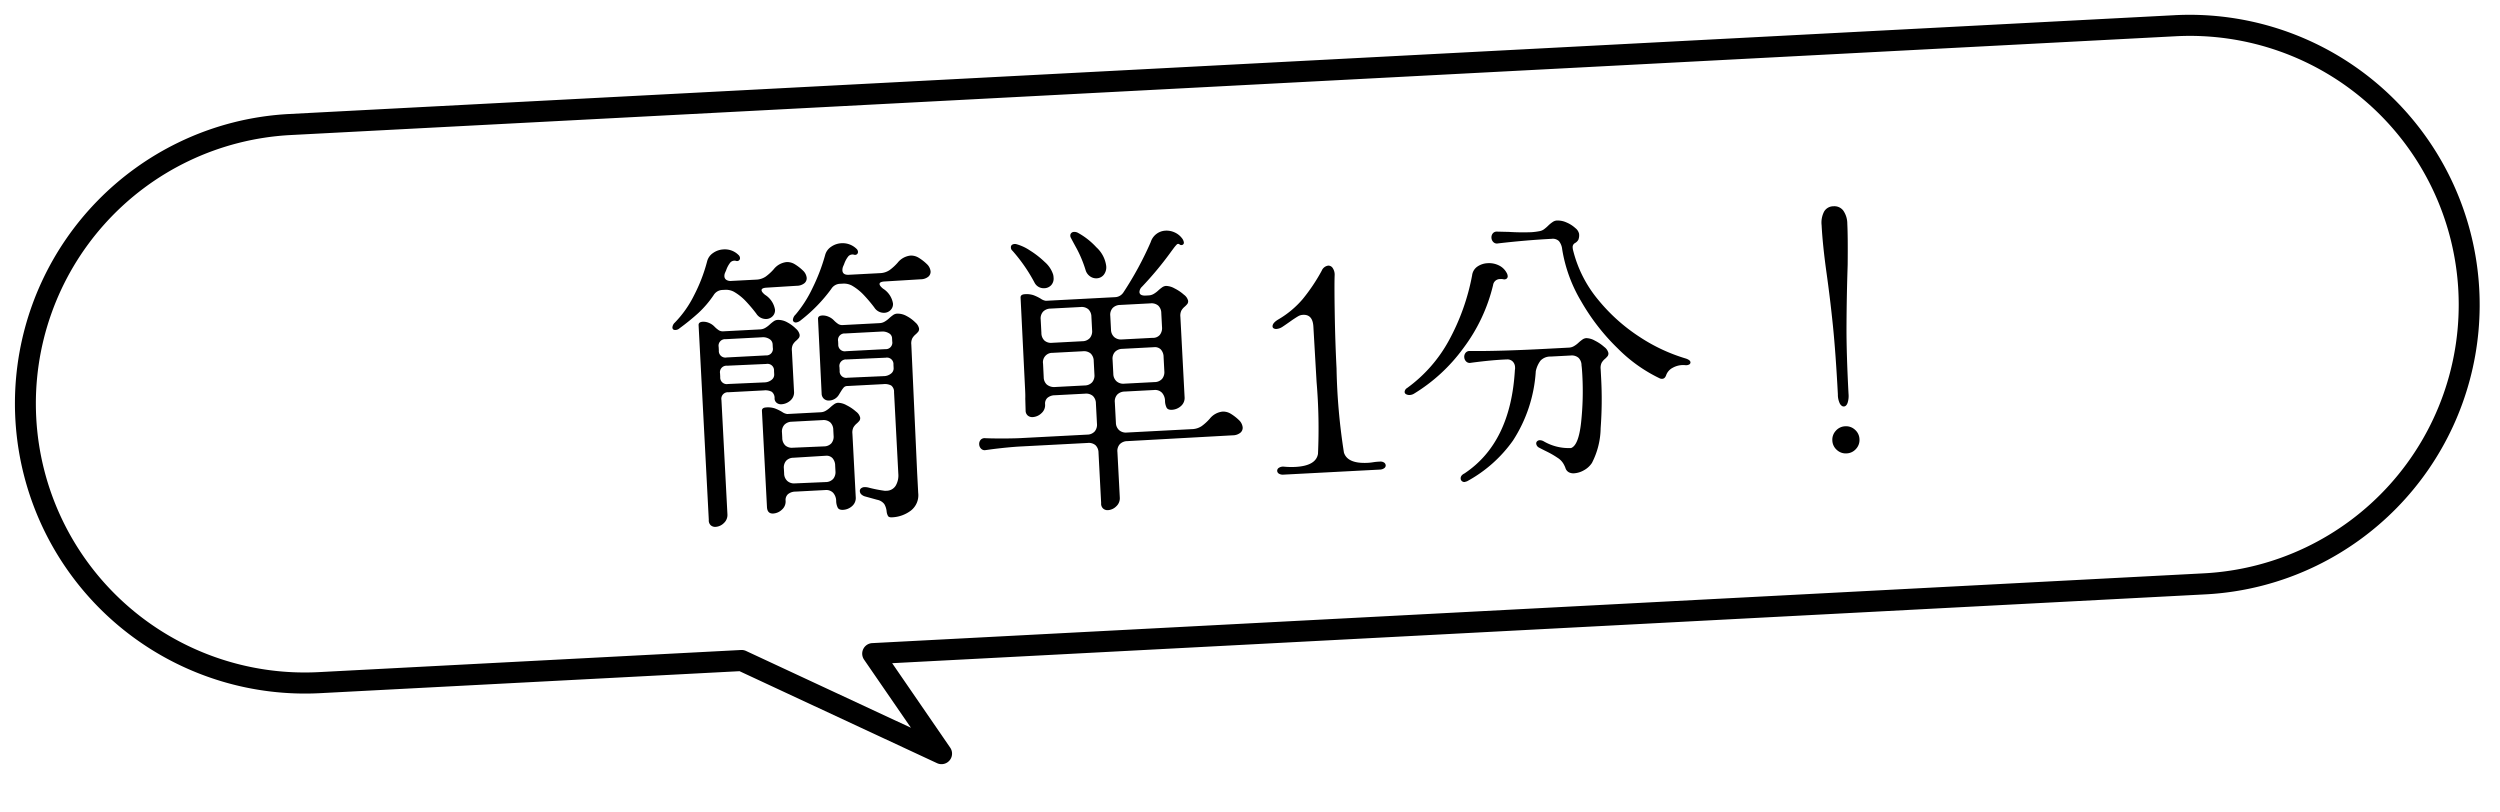 <svg xmlns="http://www.w3.org/2000/svg" width="237.071" height="76.967" viewBox="0 0 237.071 76.967">
  <g id="グループ_695" data-name="グループ 695" transform="translate(-501.464 -9230.198)">
    <path id="合体_5" data-name="合体 5" d="M85.06,63.808a1,1,0,0,1-.469-.117L66.343,54H26.5A27.507,27.507,0,0,1,15.8,1.162,27.327,27.327,0,0,1,26.5-1h179a27.507,27.507,0,0,1,10.7,52.839A27.329,27.329,0,0,1,205.5,54H80.836l5.077,8.286a1,1,0,0,1-.853,1.522ZM26.5,1a25.5,25.5,0,0,0,0,51H66.592a1,1,0,0,1,.469.117l15.232,8.09-4.1-6.684A1,1,0,0,1,79.051,52H205.5a25.5,25.5,0,1,0,0-51Z" transform="translate(502.515 9243.392) rotate(-3)"/>
    <path id="パス_3681" data-name="パス 3681" d="M-61.32-17.444a10.172,10.172,0,0,0,1.96-2.492,15.531,15.531,0,0,0,1.4-3.136,1.351,1.351,0,0,1,.6-.77,1.865,1.865,0,0,1,1.022-.294,1.821,1.821,0,0,1,1.372.588.428.428,0,0,1,.14.308.266.266,0,0,1-.112.224.29.29,0,0,1-.28.028.537.537,0,0,0-.546.126,2.439,2.439,0,0,0-.434.714l-.112.224a.746.746,0,0,0-.084.336.413.413,0,0,0,.168.35.729.729,0,0,0,.448.126h2.352a1.728,1.728,0,0,0,.938-.238,4.694,4.694,0,0,0,.8-.658,1.8,1.8,0,0,1,1.26-.616,1.379,1.379,0,0,1,.728.224,4.4,4.4,0,0,1,.784.672,1.1,1.1,0,0,1,.308.7.611.611,0,0,1-.252.5,1.166,1.166,0,0,1-.728.2l-2.856.028q-.5,0-.5.224,0,.168.308.448a2.055,2.055,0,0,1,.868,1.456.793.793,0,0,1-.252.6.864.864,0,0,1-.616.238,1.075,1.075,0,0,1-.924-.56,13.856,13.856,0,0,0-1.008-1.316,4.96,4.96,0,0,0-1.008-.868,1.624,1.624,0,0,0-.868-.224h-.224a1.014,1.014,0,0,0-.84.448,9.741,9.741,0,0,1-1.526,1.61A21.581,21.581,0,0,1-60.9-16.884a.594.594,0,0,1-.392.14q-.28,0-.28-.252A.693.693,0,0,1-61.32-17.444Zm11.48-.168A11.55,11.55,0,0,0-48.1-20.048a17.864,17.864,0,0,0,1.344-3.024,1.351,1.351,0,0,1,.6-.77,1.865,1.865,0,0,1,1.022-.294,1.88,1.88,0,0,1,1.372.588.428.428,0,0,1,.14.308.266.266,0,0,1-.112.224.29.29,0,0,1-.28.028.537.537,0,0,0-.546.126,2.439,2.439,0,0,0-.434.714l-.112.224a.929.929,0,0,0-.084.364q0,.448.588.448h2.94a1.728,1.728,0,0,0,.938-.238,4.7,4.7,0,0,0,.8-.658,1.8,1.8,0,0,1,1.26-.616,1.379,1.379,0,0,1,.728.224,4.4,4.4,0,0,1,.784.672,1.1,1.1,0,0,1,.308.7.611.611,0,0,1-.252.5,1.166,1.166,0,0,1-.728.2l-3.416.028q-.5,0-.5.224,0,.168.308.448a2.055,2.055,0,0,1,.868,1.456.793.793,0,0,1-.252.6.864.864,0,0,1-.616.238,1.075,1.075,0,0,1-.924-.56,13.856,13.856,0,0,0-1.008-1.316,4.96,4.96,0,0,0-1.008-.868,1.624,1.624,0,0,0-.868-.224H-45.5a1.014,1.014,0,0,0-.84.448,14.75,14.75,0,0,1-3.024,2.8.888.888,0,0,1-.476.2.3.3,0,0,1-.2-.07.226.226,0,0,1-.084-.182A.773.773,0,0,1-49.84-17.612ZM-57.288.952a1.036,1.036,0,0,1-.378.826,1.215,1.215,0,0,1-.8.322.626.626,0,0,1-.462-.182A.623.623,0,0,1-59.08,1.4V-17.08q0-.308.42-.308a1.33,1.33,0,0,1,.574.14,1.5,1.5,0,0,1,.49.364,2.469,2.469,0,0,0,.42.392.741.741,0,0,0,.42.112h3.5a1.035,1.035,0,0,0,.49-.126,2.362,2.362,0,0,0,.434-.294,3.655,3.655,0,0,1,.364-.266.72.72,0,0,1,.392-.126,1.749,1.749,0,0,1,.91.28,3.364,3.364,0,0,1,.784.644,1.029,1.029,0,0,1,.322.588.442.442,0,0,1-.084.294,2.179,2.179,0,0,1-.252.238,1.424,1.424,0,0,0-.35.364,1.1,1.1,0,0,0-.126.588v3.864a1.011,1.011,0,0,1-.392.84,1.372,1.372,0,0,1-.868.308.65.65,0,0,1-.434-.154.537.537,0,0,1-.182-.434.741.741,0,0,0-.238-.644,1.3,1.3,0,0,0-.742-.168h-3.36a.619.619,0,0,0-.7.7ZM-47.74-17.08q0-.308.42-.308a1.33,1.33,0,0,1,.574.14,1.5,1.5,0,0,1,.49.364,2.469,2.469,0,0,0,.42.392.741.741,0,0,0,.42.112h3.5a1.035,1.035,0,0,0,.49-.126,2.362,2.362,0,0,0,.434-.294,3.656,3.656,0,0,1,.364-.266.72.72,0,0,1,.392-.126,1.749,1.749,0,0,1,.91.28,3.364,3.364,0,0,1,.784.644,1.029,1.029,0,0,1,.322.588.442.442,0,0,1-.084.294,2.18,2.18,0,0,1-.252.238,1.424,1.424,0,0,0-.35.364,1.1,1.1,0,0,0-.126.588l-.084,12.152V-.112a1.845,1.845,0,0,1-.8,1.652,3.182,3.182,0,0,1-1.806.532q-.28,0-.364-.14a1.1,1.1,0,0,1-.112-.448,1.675,1.675,0,0,0-.182-.7,1.11,1.11,0,0,0-.658-.448l-1.092-.364a.866.866,0,0,1-.378-.224.451.451,0,0,1-.126-.308.319.319,0,0,1,.126-.266.557.557,0,0,1,.35-.1,1.532,1.532,0,0,1,.336.056A12.384,12.384,0,0,0-42.392-.5a.982.982,0,0,0,.28.028,1.03,1.03,0,0,0,.9-.434,1.917,1.917,0,0,0,.308-1.134V-9.772a.741.741,0,0,0-.238-.644,1.3,1.3,0,0,0-.742-.168H-45.3a.456.456,0,0,0-.336.112,2.489,2.489,0,0,0-.252.308q-.14.2-.252.364a1.123,1.123,0,0,1-.952.5.674.674,0,0,1-.476-.182.672.672,0,0,1-.2-.518Zm-9.548,2.492a.619.619,0,0,0,.7.7h3.724a.619.619,0,0,0,.7-.7v-.336a.613.613,0,0,0-.266-.49,1.121,1.121,0,0,0-.714-.21h-3.444a.619.619,0,0,0-.7.7Zm11.34,0a.619.619,0,0,0,.7.7h3.724a.619.619,0,0,0,.7-.7v-.336a.556.556,0,0,0-.266-.448,1.178,1.178,0,0,0-.714-.2h-3.444a.619.619,0,0,0-.7.7Zm-11.34,2.52a.619.619,0,0,0,.7.7l3.444.028a1.121,1.121,0,0,0,.714-.21.613.613,0,0,0,.266-.49v-.336a.619.619,0,0,0-.7-.7l-3.724-.028a.619.619,0,0,0-.7.7Zm11.34,0a.619.619,0,0,0,.7.7l3.444.028a1.121,1.121,0,0,0,.714-.21.613.613,0,0,0,.266-.49v-.336a.619.619,0,0,0-.7-.7l-3.724-.028a.619.619,0,0,0-.7.7Zm-7.56,3.416q0-.308.42-.308a2.087,2.087,0,0,1,.826.14,4.241,4.241,0,0,1,.658.364,1.1,1.1,0,0,0,.476.224h3.192a1.035,1.035,0,0,0,.49-.126,2.363,2.363,0,0,0,.434-.294,3.655,3.655,0,0,1,.364-.266.72.72,0,0,1,.392-.126,1.737,1.737,0,0,1,.8.28,4.018,4.018,0,0,1,.854.644,1,1,0,0,1,.364.588.442.442,0,0,1-.084.294A2.18,2.18,0,0,1-44.576-7a1.424,1.424,0,0,0-.35.364,1.1,1.1,0,0,0-.126.588v6.02a1.011,1.011,0,0,1-.392.84,1.372,1.372,0,0,1-.868.308q-.392,0-.5-.238a1.494,1.494,0,0,1-.112-.63,1.186,1.186,0,0,0-.252-.8.906.906,0,0,0-.728-.294h-2.828a1.11,1.11,0,0,0-.728.21.739.739,0,0,0-.252.6A1.021,1.021,0,0,1-52.108.8a1.3,1.3,0,0,1-.84.322q-.56,0-.56-.644Zm1.792,2.66a.986.986,0,0,0,.252.728.946.946,0,0,0,.7.252l2.968.028a.946.946,0,0,0,.7-.252.986.986,0,0,0,.252-.728V-6.5a.986.986,0,0,0-.252-.728.986.986,0,0,0-.728-.252h-2.912a1,1,0,0,0-.714.252.955.955,0,0,0-.266.728Zm0,3.388a.965.965,0,0,0,.266.714.965.965,0,0,0,.714.266l2.912.028a.955.955,0,0,0,.728-.266,1,1,0,0,0,.252-.714v-.532a1.062,1.062,0,0,0-.224-.728.782.782,0,0,0-.616-.252l-3.08.028a.946.946,0,0,0-.7.252.986.986,0,0,0-.252.728Zm28.308-20.944a.39.39,0,0,1-.028-.168.324.324,0,0,1,.1-.238.359.359,0,0,1,.266-.1.746.746,0,0,1,.336.084,6.8,6.8,0,0,1,1.708,1.484,2.9,2.9,0,0,1,.84,1.82,1.15,1.15,0,0,1-.28.826.9.9,0,0,1-.672.294,1,1,0,0,1-.616-.21,1.1,1.1,0,0,1-.392-.574,11.506,11.506,0,0,0-.728-2.086Q-23.3-23.3-23.408-23.548ZM-29.12-4q-1.12,0-2.716.112l-.672.056a.471.471,0,0,1-.434-.154A.613.613,0,0,1-33.1-4.4a.6.6,0,0,1,.154-.42.488.488,0,0,1,.434-.14l.672.056q1.764.112,2.716.112h6.3a.955.955,0,0,0,.728-.266,1,1,0,0,0,.252-.714V-7.7a.986.986,0,0,0-.252-.728.986.986,0,0,0-.728-.252h-2.856a1.11,1.11,0,0,0-.728.21.739.739,0,0,0-.252.6,1.021,1.021,0,0,1-.392.826,1.3,1.3,0,0,1-.84.322.655.655,0,0,1-.462-.168.615.615,0,0,1-.182-.476l.028-1.148q.028-.28.028-.812l.028-8.764q0-.308.42-.308a2.087,2.087,0,0,1,.826.14,4.241,4.241,0,0,1,.658.364,1.1,1.1,0,0,0,.476.224h6.552a.986.986,0,0,0,.84-.42,31.511,31.511,0,0,0,2.828-4.62,1.543,1.543,0,0,1,1.456-1.008,1.834,1.834,0,0,1,.854.21,1.782,1.782,0,0,1,.658.574.817.817,0,0,1,.168.42.218.218,0,0,1-.14.224.267.267,0,0,1-.28-.056.186.186,0,0,0-.266,0,3.6,3.6,0,0,0-.336.364q-.21.252-.322.392a32.4,32.4,0,0,1-2.856,3.08.707.707,0,0,0-.252.476q0,.364.588.364h.28a1.035,1.035,0,0,0,.49-.126,2.363,2.363,0,0,0,.434-.294,3.656,3.656,0,0,1,.364-.266.72.72,0,0,1,.392-.126,1.737,1.737,0,0,1,.8.28,4.018,4.018,0,0,1,.854.644,1,1,0,0,1,.364.588.442.442,0,0,1-.084.294,2.18,2.18,0,0,1-.252.238,1.424,1.424,0,0,0-.35.364,1.1,1.1,0,0,0-.126.588v7.616a1.011,1.011,0,0,1-.392.84,1.372,1.372,0,0,1-.868.308q-.392,0-.5-.238a1.493,1.493,0,0,1-.112-.63,1.186,1.186,0,0,0-.252-.8.906.906,0,0,0-.728-.294h-2.8a1,1,0,0,0-.714.252.955.955,0,0,0-.266.728v1.932a.965.965,0,0,0,.266.714.965.965,0,0,0,.714.266h6.188a1.728,1.728,0,0,0,.938-.238,4.7,4.7,0,0,0,.8-.658A1.8,1.8,0,0,1-9.884-6.3a1.379,1.379,0,0,1,.728.224,4.4,4.4,0,0,1,.784.672,1.1,1.1,0,0,1,.308.7.611.611,0,0,1-.252.5,1.166,1.166,0,0,1-.728.2l-10.024.028a1,1,0,0,0-.714.252A.955.955,0,0,0-20.048-3V1.316a1.036,1.036,0,0,1-.378.826,1.215,1.215,0,0,1-.8.322.626.626,0,0,1-.462-.182.623.623,0,0,1-.154-.518V-3.024a.986.986,0,0,0-.252-.728A.986.986,0,0,0-22.82-4Zm.112-18.592a.416.416,0,0,1-.112-.308.275.275,0,0,1,.14-.252.533.533,0,0,1,.392-.028,4.395,4.395,0,0,1,1.246.658,8.592,8.592,0,0,1,1.358,1.176,2.644,2.644,0,0,1,.728,1.218,1.329,1.329,0,0,1,.028.308.918.918,0,0,1-.266.7.92.92,0,0,1-.658.252,1,1,0,0,1-.518-.14.979.979,0,0,1-.378-.42A15.49,15.49,0,0,0-29.008-22.6Zm2.352,7.952a.986.986,0,0,0,.252.728.946.946,0,0,0,.7.252h2.884a.955.955,0,0,0,.728-.266,1,1,0,0,0,.252-.714v-1.288a.986.986,0,0,0-.252-.728.986.986,0,0,0-.728-.252h-2.856a1,1,0,0,0-.714.252.955.955,0,0,0-.266.728Zm6.608.028a.965.965,0,0,0,.266.714.965.965,0,0,0,.714.266h2.912a.84.84,0,0,0,.7-.238,1.036,1.036,0,0,0,.252-.742v-1.316a.986.986,0,0,0-.252-.728.986.986,0,0,0-.728-.252h-2.884a1,1,0,0,0-.714.252.955.955,0,0,0-.266.728Zm0,4.2a.965.965,0,0,0,.266.714.965.965,0,0,0,.714.266h2.884a.955.955,0,0,0,.728-.266,1,1,0,0,0,.252-.714V-11.76a1.062,1.062,0,0,0-.224-.728.782.782,0,0,0-.616-.252h-3.024a1,1,0,0,0-.714.252.955.955,0,0,0-.266.728Zm-6.608-.028a.946.946,0,0,0,.252.7,1.08,1.08,0,0,0,.728.28h2.856a.955.955,0,0,0,.728-.266,1,1,0,0,0,.252-.714v-1.288a.986.986,0,0,0-.252-.728.986.986,0,0,0-.728-.252H-25.7a.886.886,0,0,0-.952.98ZM-.868-13.888q0-1.176-.924-1.176a.988.988,0,0,0-.448.1q-.2.1-.616.35-.616.392-.952.588a1.19,1.19,0,0,1-.56.168.45.45,0,0,1-.266-.07.214.214,0,0,1-.1-.182q0-.336.588-.644A8.977,8.977,0,0,0-1.75-16.548,17.159,17.159,0,0,0,.2-19.152.783.783,0,0,1,.84-19.6a.49.49,0,0,1,.42.266,1.121,1.121,0,0,1,.14.686q-.084.924-.182,3.64t-.1,5.18A57.766,57.766,0,0,0,1.4-1.82Q1.68-.728,3.612-.728a4.561,4.561,0,0,0,.5-.028,4.822,4.822,0,0,1,.532-.028H4.76a.612.612,0,0,1,.392.112.345.345,0,0,1,.14.28.315.315,0,0,1-.154.252A.728.728,0,0,1,4.7-.028H-4.424A.728.728,0,0,1-4.858-.14a.335.335,0,0,1-.154-.28A.326.326,0,0,1-4.83-.7a.726.726,0,0,1,.462-.084A7.358,7.358,0,0,0-3.276-.7q1.96,0,2.212-1.12A52.415,52.415,0,0,0-.84-8.652Zm35.14,4.872q.392.168.392.364a.224.224,0,0,1-.14.21.635.635,0,0,1-.364.042,2.016,2.016,0,0,0-1.2.182,1.278,1.278,0,0,0-.644.63q-.14.364-.392.364a.458.458,0,0,1-.252-.056,14.307,14.307,0,0,1-3.822-3.038,20.188,20.188,0,0,1-3.234-4.648,13.928,13.928,0,0,1-1.54-5.026,1.459,1.459,0,0,0-.266-.784.845.845,0,0,0-.686-.252q-2.464,0-5.1.168a.471.471,0,0,1-.434-.154.613.613,0,0,1-.154-.406.6.6,0,0,1,.154-.42.488.488,0,0,1,.434-.14l1.092.084a21.035,21.035,0,0,0,2.128.14A6.263,6.263,0,0,0,21-21.812a1.025,1.025,0,0,0,.448-.154,3.754,3.754,0,0,0,.448-.35,2.98,2.98,0,0,1,.406-.294.79.79,0,0,1,.406-.126,2.061,2.061,0,0,1,.924.238,2.869,2.869,0,0,1,.8.574.927.927,0,0,1,.322.56,1.175,1.175,0,0,1-.1.56.815.815,0,0,1-.336.294.426.426,0,0,0-.238.406,1.178,1.178,0,0,0,.028.28,11.754,11.754,0,0,0,2.128,4.8A17.025,17.025,0,0,0,30-11.284,16.512,16.512,0,0,0,34.272-9.016ZM8.344-7.056a.833.833,0,0,1-.42.112.641.641,0,0,1-.336-.084.253.253,0,0,1-.14-.224A.46.46,0,0,1,7.7-7.616a13.569,13.569,0,0,0,4.172-4.256,20.919,20.919,0,0,0,2.548-6.1,1.175,1.175,0,0,1,.546-.8,1.864,1.864,0,0,1,.994-.266A2.088,2.088,0,0,1,17-18.774a1.63,1.63,0,0,1,.7.742.7.7,0,0,1,.084.308.283.283,0,0,1-.126.252.375.375,0,0,1-.322.028.983.983,0,0,0-.28-.028.655.655,0,0,0-.7.532,16.223,16.223,0,0,1-3.15,5.852A16.169,16.169,0,0,1,8.344-7.056ZM12.712.756Q17.248-1.932,18-8.792a.849.849,0,0,0,.028-.252.8.8,0,0,0-.182-.546.7.7,0,0,0-.49-.238q-1.428-.028-3.5.14a.471.471,0,0,1-.434-.154.613.613,0,0,1-.154-.406.6.6,0,0,1,.154-.42.488.488,0,0,1,.434-.14q2.8.168,7.056.168H23.24a1.035,1.035,0,0,0,.49-.126,2.363,2.363,0,0,0,.434-.294,3.655,3.655,0,0,1,.364-.266.72.72,0,0,1,.392-.126,1.737,1.737,0,0,1,.8.28,4.018,4.018,0,0,1,.854.644,1,1,0,0,1,.364.588.442.442,0,0,1-.084.294,2.18,2.18,0,0,1-.252.238,1.424,1.424,0,0,0-.35.364,1.1,1.1,0,0,0-.126.588v.9a36.577,36.577,0,0,1-.294,4.7A7.438,7.438,0,0,1,24.836.392a2.119,2.119,0,0,1-.8.658,2.147,2.147,0,0,1-.938.238.945.945,0,0,1-.476-.112A.683.683,0,0,1,22.316.8,1.776,1.776,0,0,0,22.2.476a1.673,1.673,0,0,0-.6-.742,8.163,8.163,0,0,0-.966-.63q-.5-.28-.728-.42a.475.475,0,0,1-.252-.392.28.28,0,0,1,.1-.224.353.353,0,0,1,.238-.084.742.742,0,0,1,.364.112,4.716,4.716,0,0,0,2.576.784q.728-.224,1.078-2.38a27.747,27.747,0,0,0,.35-4.452q0-.672-.028-.952a.986.986,0,0,0-.252-.728.986.986,0,0,0-.728-.252h-1.9a1.271,1.271,0,0,0-.98.336,2.53,2.53,0,0,0-.5.98,13.594,13.594,0,0,1-2.506,6.454,12.836,12.836,0,0,1-4.55,3.626l-.224.056a.359.359,0,0,1-.266-.1.324.324,0,0,1-.1-.238Q12.32.924,12.712.756ZM48.972-3.7q.224,0,.364-.308a2.154,2.154,0,0,0,.14-.868q0-3.836.14-6.342t.364-5.222l.056-.672q.168-2.688.168-3.864a2.187,2.187,0,0,0-.322-1.288,1.055,1.055,0,0,0-.91-.448,1.019,1.019,0,0,0-.9.448,2.264,2.264,0,0,0-.308,1.288q0,1.876.224,4.48.224,2.548.35,5.138t.126,6.482a1.941,1.941,0,0,0,.154.91Q48.776-3.7,48.972-3.7ZM49,.756a1.24,1.24,0,0,0,.91-.378,1.24,1.24,0,0,0,.378-.91,1.24,1.24,0,0,0-.378-.91A1.24,1.24,0,0,0,49-1.82a1.241,1.241,0,0,0-.91.378,1.24,1.24,0,0,0-.378.91,1.24,1.24,0,0,0,.378.91A1.24,1.24,0,0,0,49,.756Z" transform="translate(627.604 9275.003) rotate(-3)"/>
  </g>
</svg>
